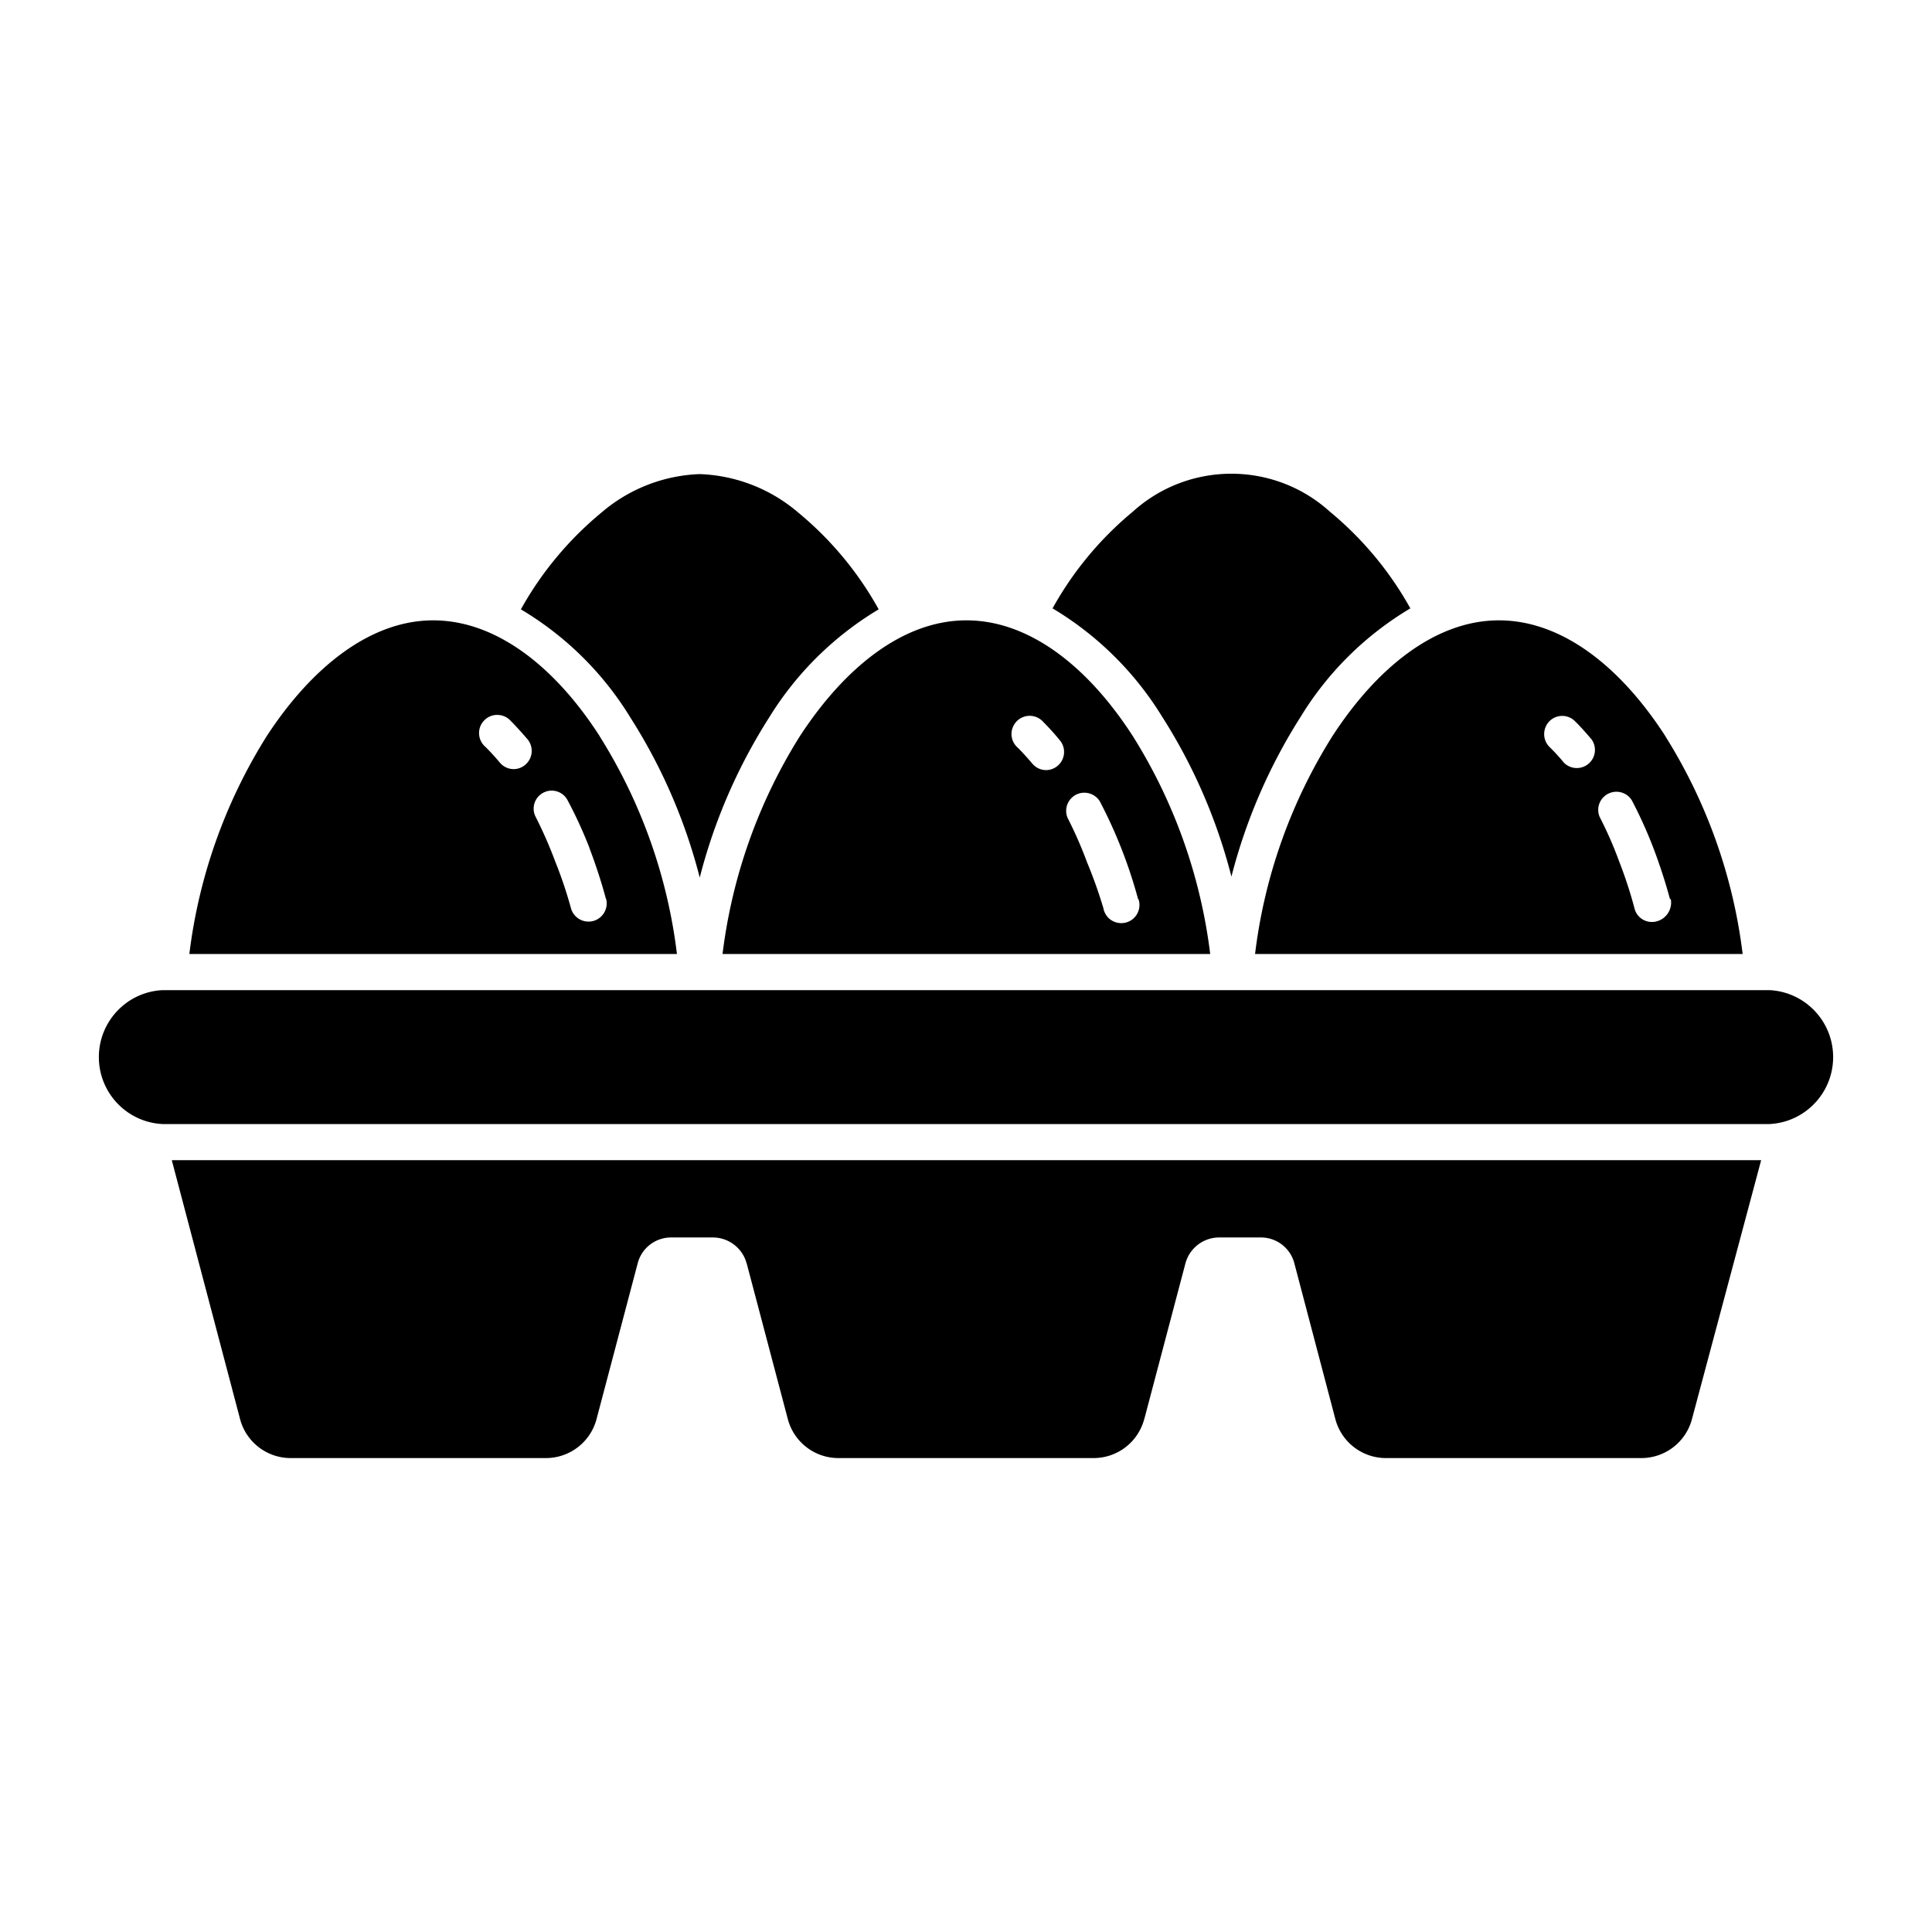 <svg xmlns="http://www.w3.org/2000/svg" width="1600" height="1600" version="1.1" viewBox="0 0 1200 1200"><path fill-rule="evenodd" d="M117.61 592.55c5.86-48.047 22.266-94.219 48-135.24 27.609-42.375 64.078-72 103.45-72s75.938 29.156 103.45 72h-.047c25.781 41.016 42.188 87.188 48 135.24zm-16.828 22.453h998.44c22.078 1.172 39.375 19.453 39.375 41.578s-17.297 40.406-39.375 41.578h-998.44c-22.078-1.172-39.375-19.453-39.375-41.578s17.297-40.406 39.375-41.578zm348-22.453c5.906-48.047 22.266-94.219 48-135.24 27.609-42.375 63.938-72 103.45-72 39.469 0 75.844 29.156 103.45 72 25.734 41.016 42.094 87.188 48 135.24zm330.71 0h.047c5.812-48.047 22.219-94.219 48-135.24 27.469-42.375 63.938-72 103.45-72 39.469 0 75.844 29.156 103.45 72h-.047c25.734 41.016 42.141 87.188 48 135.24zm314.39 128.06-43.031 161.02a32.491 32.491 0 0 1-31.781 24H861.25a32.491 32.491 0 0 1-31.781-24l-25.453-96.703c-2.39-9.703-11.156-16.453-21.141-16.312h-25.406c-9.984-.094-18.75 6.656-21.234 16.312l-25.547 96.703h-.047a32.491 32.491 0 0 1-31.78 24H521.17a32.491 32.491 0 0 1-31.782-24l-25.547-96.703h-.047c-2.484-9.656-11.25-16.406-21.234-16.312H417.25c-10.03-.188-18.844 6.562-21.234 16.312l-25.547 96.703c-3.89 14.344-16.969 24.188-31.828 24H180.95a32.491 32.491 0 0 1-31.78-24L106.7 720.61zm-766.18-261.37c-3.375-3.938-6.703-7.688-10.312-11.297a11.204 11.204 0 0 0-8.156-3.89 11.058 11.058 0 0 0-8.39 3.327c-2.25 2.204-3.423 5.297-3.282 8.438s1.594 6.094 3.984 8.11c3 3 6.141 6.374 8.86 9.702h.047c1.875 2.297 4.593 3.75 7.547 4.032s5.906-.657 8.156-2.578c4.781-3.938 5.484-11.016 1.547-15.844zm48.703 99.234c-2.86-10.688-6.375-21.375-10.312-31.781h.047a272.73 272.73 0 0 0-13.594-29.625c-2.86-5.484-9.656-7.594-15.094-4.688-5.485 2.86-7.594 9.657-4.688 15.094 4.5 8.907 8.532 18.047 12 27.375a266.453 266.453 0 0 1 9.844 29.156c1.594 6.047 7.781 9.61 13.781 8.063 6.047-1.594 9.656-7.781 8.063-13.828zm169.31-180h.047a209.59 209.59 0 0 0-49.828-60 99.38 99.38 0 0 0-61.312-24c-22.5.797-44.11 9.281-61.172 24a210.679 210.679 0 0 0-49.922 60c27.797 16.547 51.188 39.609 68.016 67.219 19.547 30.609 34.078 64.172 43.078 99.375 9-35.203 23.578-68.766 43.078-99.375a201.219 201.219 0 0 1 68.062-67.219zm112.55 81.375h.047c-3.188-3.938-6.61-7.688-10.172-11.297a11.427 11.427 0 0 0-8.156-3.938 11.446 11.446 0 0 0-8.438 3.329c-2.203 2.25-3.422 5.296-3.281 8.437.14 3.188 1.594 6.094 4.031 8.156 3 3 6 6.375 8.86 9.703a11.104 11.104 0 0 0 7.546 4.032 10.98 10.98 0 0 0 8.157-2.579c4.78-3.984 5.437-11.062 1.453-15.844zm48.703 99.234h.094c-5.719-21.328-13.734-41.906-24-61.453-3.14-4.969-9.61-6.703-14.812-3.984-5.203 2.765-7.453 9.046-5.11 14.438 4.5 8.859 8.532 18 12 27.375a290.94 290.94 0 0 1 10.172 28.547c.563 3.14 2.344 5.859 5.016 7.593a11.48 11.48 0 0 0 9 1.407c3.047-.797 5.625-2.86 7.125-5.672a11.385 11.385 0 0 0 .61-9.094zm169.03-181.22a210.679 210.679 0 0 0-49.922-60c-34.734-31.5-87.75-31.5-122.53 0a210.196 210.196 0 0 0-49.781 60 200.656 200.656 0 0 1 68.016 67.219c19.547 30.609 34.078 64.172 43.078 99.375 9.047-35.203 23.578-68.766 43.078-99.375 16.875-27.609 40.266-50.672 68.062-67.219zm112.55 81.375c-3.375-3.938-6.61-7.688-10.312-11.297a11.133 11.133 0 0 0-7.922-3.281 11.215 11.215 0 0 0-7.922 3.281c-2.11 2.156-3.281 5.016-3.281 8.016s1.172 5.859 3.281 7.968c3.14 3.047 6.14 6.328 8.906 9.703 4.078 4.22 10.781 4.594 15.281.797 4.547-3.75 5.391-10.359 1.97-15.188zm48.703 99.234c-2.86-10.688-6.375-21.375-10.312-31.781-3.89-10.125-8.344-20.016-13.406-29.625a11.24 11.24 0 0 0-14.812-3.984c-5.203 2.718-7.453 9-5.11 14.39 4.548 8.86 8.579 18 12 27.376 3.75 9.609 6.985 19.406 9.61 29.39a10.974 10.974 0 0 0 5.156 6.891 11.21 11.21 0 0 0 8.485 1.172c6.14-1.547 10.03-7.594 8.906-13.828z"/></svg>